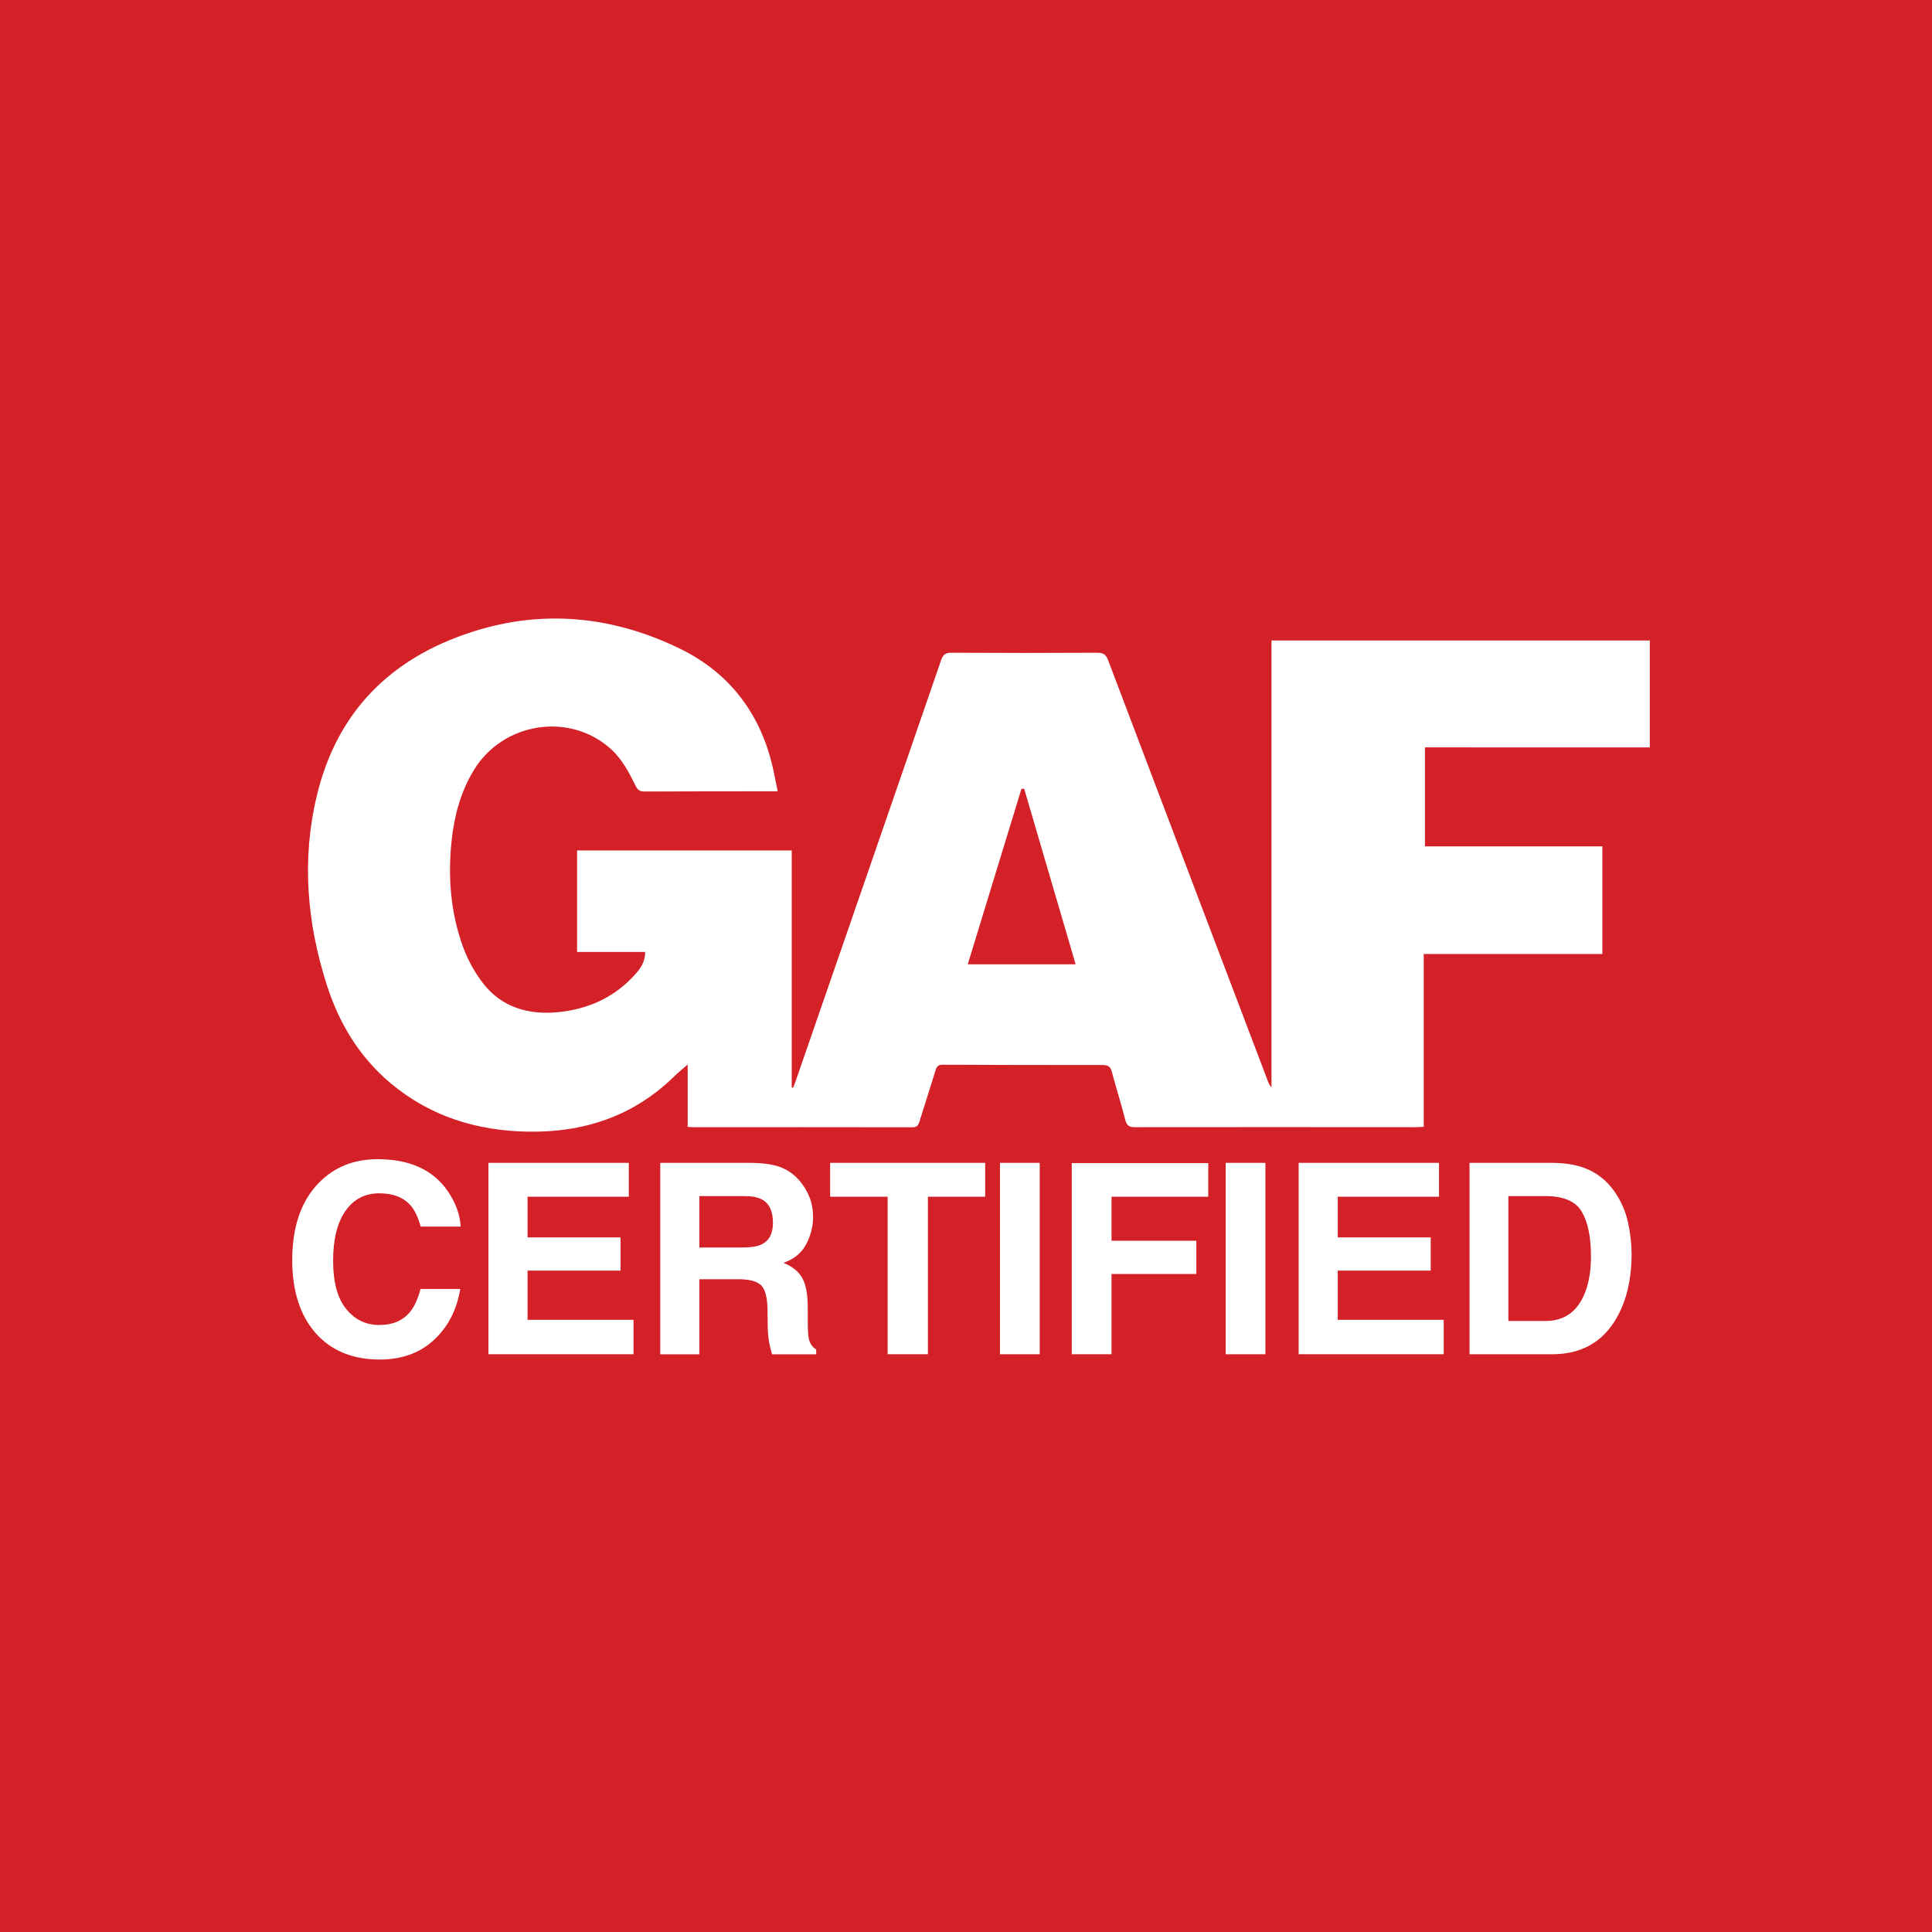 <svg xml:space="preserve" style="enable-background:new 0 0 622.66 622.66;" viewBox="0 0 622.66 622.66" y="0px" x="0px" xmlns:xlink="http://www.w3.org/1999/xlink" xmlns="http://www.w3.org/2000/svg" id="Layer_1" version="1.1">
<style type="text/css">
	.st0{fill:#D42128;}
	.st1{fill:#FFFFFF;}
</style>
<g>
	<rect height="622.66" width="622.66" class="st0"></rect>
	<path d="M102.76,381.21c4.97-5.08,11.29-7.62,18.96-7.62c10.27,0,17.78,3.4,22.53,10.21
		c2.61,3.82,4.02,7.66,4.22,11.51h-12.89c-0.82-2.96-1.87-5.19-3.16-6.7c-2.3-2.68-5.7-4.02-10.21-4.02c-4.6,0-8.22,1.89-10.87,5.67
		c-2.65,3.78-3.98,9.13-3.98,16.05c0,6.92,1.4,12.1,4.2,15.55c2.8,3.45,6.35,5.17,10.66,5.17c4.42,0,7.8-1.48,10.11-4.44
		c1.28-1.59,2.35-3.98,3.19-7.16h12.81c-1.1,6.72-3.93,12.19-8.47,16.41c-4.54,4.21-10.36,6.32-17.45,6.32
		c-8.78,0-15.68-2.85-20.7-8.54c-5.02-5.72-7.53-13.56-7.53-23.52C94.19,395.34,97.05,387.04,102.76,381.21z" class="st1"></path>
	<polygon points="202.66,385.69 170.02,385.69 170.02,398.79 199.99,398.79 199.99,409.5 170.02,409.5 170.02,425.36 
		204.17,425.36 204.17,436.45 157.42,436.45 157.42,374.77 202.66,374.77" class="st1"></polygon>
	<path d="M252.03,376.36c2.27,0.98,4.19,2.41,5.77,4.31c1.31,1.56,2.34,3.29,3.1,5.19c0.76,1.9,1.14,4.06,1.14,6.49
		c0,2.93-0.74,5.81-2.22,8.64c-1.48,2.83-3.92,4.83-7.32,6.01c2.85,1.14,4.86,2.77,6.05,4.88c1.19,2.11,1.78,5.32,1.78,9.65v4.14
		c0,2.82,0.11,4.73,0.34,5.73c0.34,1.59,1.13,2.76,2.38,3.52v1.55h-14.23c-0.39-1.37-0.67-2.47-0.84-3.31
		c-0.33-1.73-0.52-3.5-0.54-5.31l-0.08-5.73c-0.06-3.93-0.73-6.56-2.04-7.87c-1.31-1.31-3.76-1.97-7.34-1.97h-12.59v24.19h-12.6
		v-61.69h29.51C246.52,374.85,249.76,375.38,252.03,376.36z M225.39,385.48v16.57h13.87c2.76,0,4.82-0.33,6.2-1
		c2.43-1.17,3.65-3.49,3.65-6.95c0-3.74-1.18-6.25-3.54-7.53c-1.32-0.73-3.31-1.09-5.96-1.09H225.39z" class="st1"></path>
	<polygon points="317.51,374.77 317.51,385.69 299.05,385.69 299.05,436.45 286.08,436.45 286.08,385.69 267.54,385.69 
		267.54,374.77" class="st1"></polygon>
	<rect height="61.69" width="12.81" class="st1" y="374.77" x="322.28"></rect>
	<g>
		<path d="M531.72,240.88c0-11.62,0-22.97,0-34.46c-40.71,0-81.21,0-121.94,0c0,48.14,0,96.08,0,144.02
			c-0.6-0.64-0.89-1.3-1.15-1.98c-17.18-45.22-34.36-90.43-51.49-135.66c-0.67-1.77-1.49-2.44-3.44-2.43
			c-15.69,0.09-31.38,0.09-47.08,0c-1.98-0.01-2.72,0.67-3.34,2.49c-15.61,45.31-31.29,90.59-46.96,135.88
			c-0.22,0.63-0.48,1.23-0.73,1.84c-0.14-0.04-0.29-0.07-0.43-0.11c0-25.42,0-50.84,0-76.39c-23.17,0-46.15,0-69.17,0
			c0,10.92,0,21.72,0,32.72c7.42,0,14.63,0,21.93,0c0.06,2.9-1.28,5.01-2.91,6.89c-6.76,7.73-15.53,11.67-25.57,12.56
			c-9.41,0.82-17.9-1.71-23.85-9.47c-2.71-3.54-4.95-7.66-6.46-11.87c-3.97-11.06-4.82-22.6-3.55-34.24
			c0.85-7.85,2.89-15.38,6.99-22.24c9.35-15.67,30.97-19.08,44.31-7.03c3.68,3.34,5.89,7.63,8.02,11.97
			c0.63,1.28,1.39,1.74,2.87,1.73c13.42-0.07,26.83-0.06,40.25-0.07c0.78,0,1.56,0,2.62,0c-0.49-2.39-0.89-4.46-1.33-6.52
			c-3.79-17.93-13.84-31.49-30.14-39.43c-21.45-10.45-44.01-12.85-67.05-5.42c-26.3,8.48-43.59,25.79-50.05,52.93
			c-4.89,20.53-3.14,40.91,3.27,60.9c4,12.45,10.59,23.33,20.74,31.78c12.7,10.57,27.61,15.14,43.89,15.45
			c18.11,0.35,34.21-4.94,47.37-17.86c1.22-1.21,2.58-2.27,4.29-3.76c0,7.05,0,13.53,0,20.07c0.67,0.05,1.1,0.11,1.52,0.11
			c23.61,0,47.22-0.01,70.84,0.03c1.36,0.01,1.92-0.49,2.3-1.72c1.72-5.59,3.56-11.15,5.27-16.75c0.39-1.28,0.96-1.7,2.29-1.69
			c17.16,0.07,34.32,0.13,51.47,0.09c1.78,0,2.58,0.5,3.03,2.24c1.36,5.16,2.98,10.25,4.31,15.42c0.47,1.83,1.24,2.38,3.12,2.38
			c30.21-0.05,60.42-0.01,90.63,0c0.71,0,1.42-0.07,2.44-0.12c0-18.57,0-36.99,0-55.7c19.39,0,38.48,0,57.57,0
			c0-11.65,0-22.98,0-34.68c-19.14,0-38.15,0-57.17,0c0-10.77,0-21.21,0-31.91C483.53,240.88,507.61,240.88,531.72,240.88z
			 M311.9,310.78c5.79-18.92,11.55-37.74,17.3-56.55c0.29-0.01,0.58-0.01,0.88-0.02c5.5,18.78,11,37.54,16.58,56.57
			C334.94,310.78,323.65,310.78,311.9,310.78z" class="st1"></path>
		<polygon points="345.42,436.45 358.23,436.45 358.23,410.59 385.56,410.59 385.56,399.88 358.23,399.88 
			358.23,385.69 389.41,385.69 389.41,374.85 345.42,374.85" class="st1"></polygon>
	</g>
	<rect height="61.69" width="12.81" class="st1" y="374.77" x="395.02"></rect>
	<polygon points="463.78,385.69 431.14,385.69 431.14,398.79 461.1,398.79 461.1,409.5 431.14,409.5 431.14,425.36 
		465.29,425.36 465.29,436.45 418.54,436.45 418.54,374.77 463.78,374.77" class="st1"></polygon>
	<path d="M509.76,376.11c4.33,1.42,7.83,4.03,10.51,7.83c2.15,3.07,3.62,6.39,4.4,9.96c0.78,3.57,1.17,6.98,1.17,10.21
		c0,8.2-1.64,15.15-4.94,20.84c-4.46,7.67-11.36,11.51-20.69,11.51h-26.6v-61.69h26.6C504.04,374.82,507.22,375.27,509.76,376.11z
		 M486.13,385.48v40.26h11.91c6.09,0,10.34-3,12.74-9c1.31-3.29,1.97-7.21,1.97-11.76c0-6.28-0.98-11.1-2.96-14.46
		c-1.97-3.36-5.89-5.04-11.75-5.04H486.13z" class="st1"></path>
</g>
</svg>
